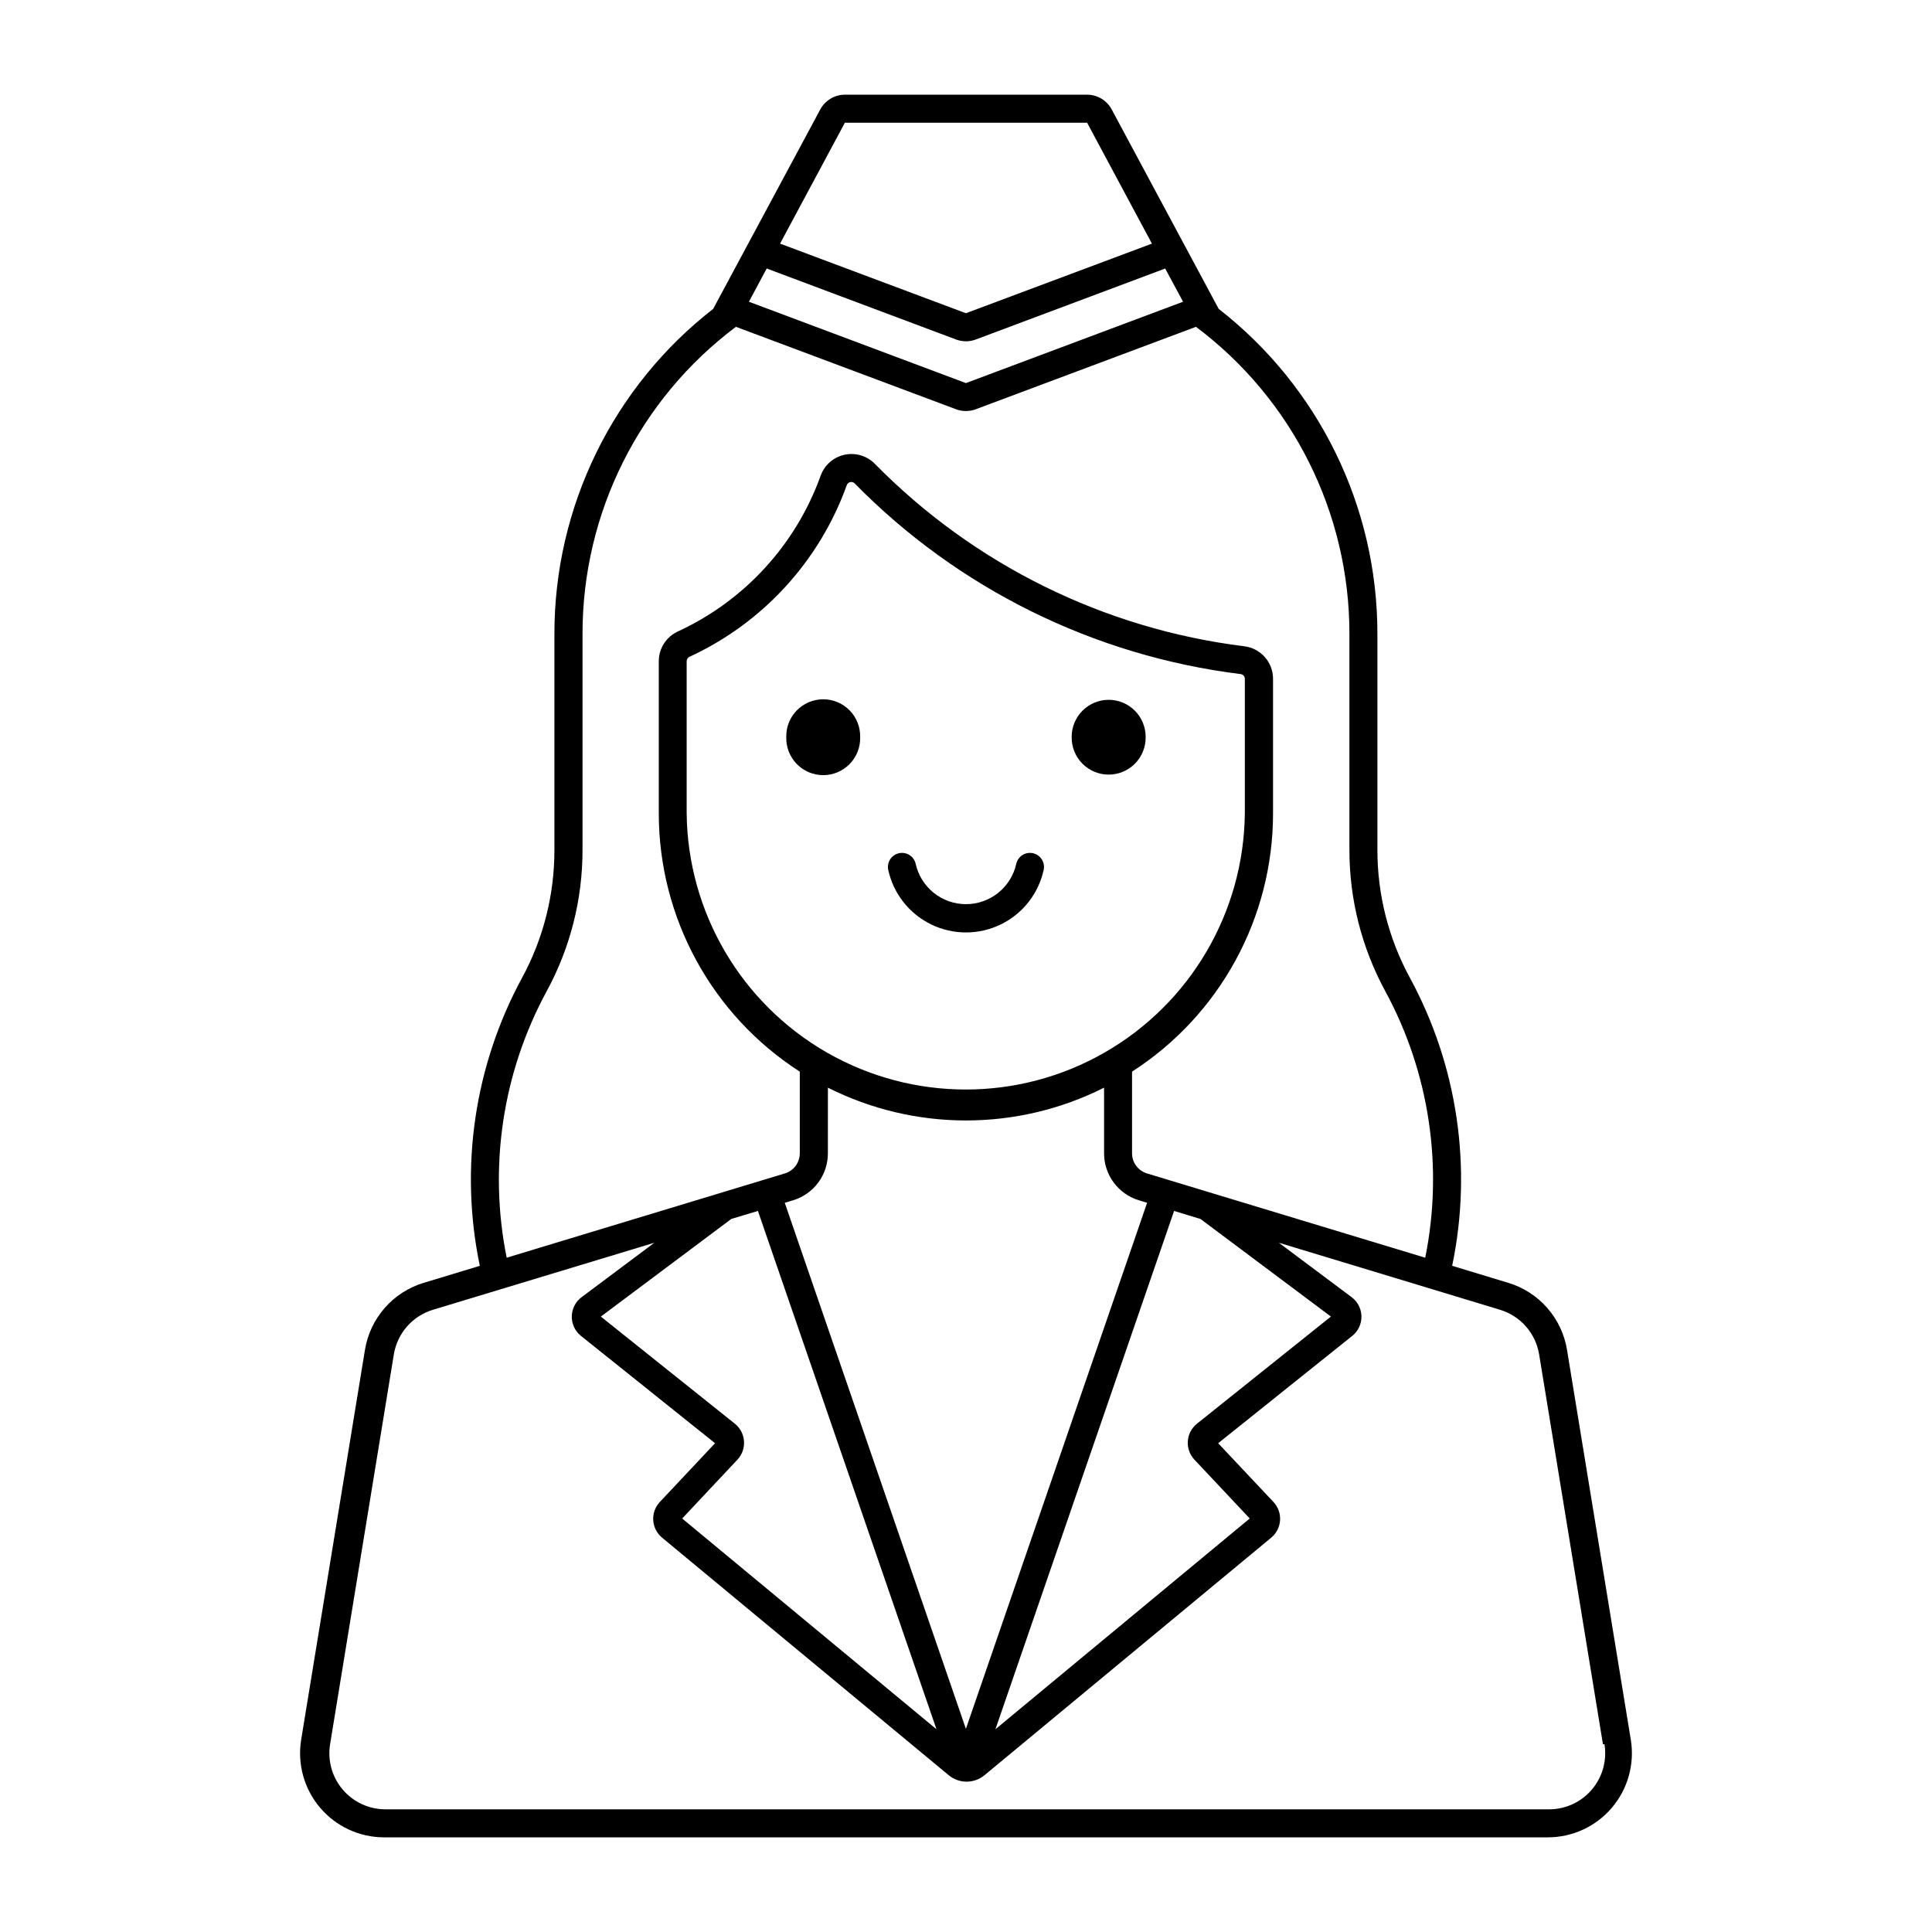 <?xml version="1.0" encoding="UTF-8"?>
<!-- Uploaded to: SVG Repo, www.svgrepo.com, Generator: SVG Repo Mixer Tools -->
<svg fill="#000000" width="800px" height="800px" version="1.1" viewBox="144 144 512 512" xmlns="http://www.w3.org/2000/svg">
 <g>
  <path d="m367.9 169.09c-2.734 0.012-5.242 1.52-6.531 3.934l-28.371 52.832c-26.551 20.664-42.078 52.426-42.074 86.066v57.41c0.004 11.801-2.938 23.41-8.562 33.781-12.656 23.32-16.625 50.375-11.207 76.348l-14.914 4.519v-0.004c-3.984 1.211-7.555 3.516-10.297 6.652-2.746 3.137-4.555 6.977-5.227 11.09l-16.906 103.32h0.004c-1.055 6.449 0.777 13.039 5.008 18.02 4.231 4.984 10.438 7.856 16.973 7.859h308.39c6.539 0 12.746-2.871 16.98-7.856 4.234-4.981 6.066-11.57 5.012-18.023l-16.906-103.32c-0.672-4.113-2.481-7.957-5.227-11.094-2.746-3.137-6.316-5.438-10.305-6.648l-14.902-4.519v0.004c5.418-25.973 1.445-53.027-11.207-76.348-5.641-10.367-8.598-21.977-8.605-33.781v-57.41c0.008-33.641-15.516-65.398-42.062-86.066l-28.344-52.832h0.004c-1.289-2.414-3.797-3.922-6.531-3.934zm0 7.434h64.195l17.176 32.039-49.293 18.445-49.254-18.445zm-20.711 38.633 50.184 18.816v0.004c1.68 0.625 3.527 0.625 5.207 0l50.207-18.816 4.738 8.805-57.547 21.555-57.508-21.555zm-8.164 15.453 58.348 21.852c1.68 0.625 3.527 0.625 5.207 0l58.367-21.852c25.598 19.191 40.664 49.32 40.664 81.312v57.41c0.004 13.039 3.269 25.867 9.492 37.324 11.711 21.578 15.461 46.586 10.598 70.652l-73.742-22.336v-0.004c-2.344-0.711-3.949-2.867-3.957-5.32v-21.652c23.293-14.98 37.367-40.77 37.367-68.461v-35.66c-0.004-4.379-3.266-8.066-7.613-8.605-37.16-4.602-71.672-21.645-97.914-48.355-2.094-2.129-5.137-3.035-8.051-2.394-2.918 0.641-5.301 2.734-6.312 5.543-6.566 18.273-20.195 33.145-37.824 41.273-3.086 1.414-5.066 4.492-5.07 7.883v40.316c0 27.691 14.078 53.48 37.367 68.461v21.652c-0.004 2.453-1.609 4.609-3.957 5.32l-73.719 22.336v0.004c-4.859-24.066-1.102-49.078 10.617-70.652 6.219-11.457 9.48-24.285 9.48-37.324v-57.41c-0.004-31.992 15.059-62.117 40.652-81.312zm30.457 41.137c0.379-0.039 0.754 0.098 1.02 0.371 27.414 27.906 63.469 45.715 102.29 50.523 0.625 0.078 1.098 0.605 1.102 1.234v35.66-0.004c-0.27 26.242-14.426 50.375-37.199 63.422-22.77 13.043-50.75 13.043-73.523 0-22.77-13.047-36.926-37.18-37.199-63.422v-40.312c0-0.48 0.27-0.922 0.703-1.137 19.445-8.957 34.477-25.352 41.723-45.496 0.152-0.449 0.543-0.773 1.012-0.84zm-6.078 160.5-0.004-0.004c23.023 11.59 50.172 11.59 73.191 0v17.41c0 5.731 3.75 10.781 9.234 12.441l2.172 0.66-48.023 139.41-48.004-139.41 2.191-0.66h0.008c5.481-1.66 9.23-6.711 9.23-12.441zm-18.547 32.664 47.32 137.36-67.391-55.848 14.652-15.609h-0.004c1.238-1.324 1.867-3.106 1.734-4.914-0.133-1.809-1.016-3.481-2.434-4.609l-35.504-28.383 34.582-25.879zm110.29 0 7 2.133 34.562 25.859-35.484 28.383c-1.422 1.129-2.305 2.801-2.438 4.609-0.133 1.809 0.496 3.59 1.734 4.914l14.672 15.609-67.391 55.848zm-137.73 8.43-19.148 14.32h-0.004c-1.645 1.168-2.652 3.031-2.731 5.047-0.078 2.012 0.781 3.949 2.332 5.242l35.633 28.52-14.633 15.57c-1.23 1.309-1.863 3.07-1.75 4.863 0.113 1.793 0.965 3.461 2.352 4.602l75.953 62.945c2.75 2.281 6.734 2.281 9.484 0l75.973-62.945c1.387-1.141 2.238-2.809 2.356-4.602 0.113-1.793-0.523-3.555-1.754-4.863l-14.652-15.57 35.633-28.52c1.551-1.293 2.41-3.231 2.332-5.242-0.078-2.016-1.086-3.879-2.731-5.047l-19.148-14.32 58.609 17.762h-0.004c2.66 0.805 5.043 2.336 6.875 4.426 1.832 2.086 3.043 4.648 3.492 7.391l16.914 103.32h0.402v-0.004c0.703 4.305-0.52 8.699-3.344 12.023-2.828 3.32-6.969 5.234-11.328 5.231h-308.39c-4.356 0-8.496-1.914-11.32-5.234-2.82-3.324-4.043-7.715-3.34-12.02l16.895-103.32v0.004c0.449-2.742 1.66-5.305 3.492-7.391 1.832-2.09 4.215-3.621 6.875-4.426z"/>
  <path d="m371.95 339.37c0.07-2.641-0.93-5.199-2.773-7.09-1.844-1.895-4.375-2.961-7.016-2.961s-5.172 1.066-7.016 2.961c-1.844 1.891-2.844 4.449-2.773 7.09-0.07 2.641 0.93 5.199 2.773 7.094 1.844 1.891 4.375 2.957 7.016 2.957s5.172-1.066 7.016-2.957c1.844-1.895 2.844-4.453 2.773-7.094z"/>
  <path d="m447.61 339.37c0.027-2.617-0.992-5.137-2.832-7-1.844-1.859-4.352-2.91-6.969-2.91-2.621 0-5.129 1.051-6.969 2.91-1.844 1.863-2.863 4.383-2.836 7-0.027 2.617 0.992 5.141 2.836 7 1.84 1.863 4.348 2.91 6.969 2.91 2.617 0 5.125-1.047 6.969-2.91 1.84-1.859 2.859-4.383 2.832-7z"/>
  <path d="m420.59 374.51c-1.375 6.316-5.57 11.656-11.387 14.48-5.816 2.824-12.605 2.824-18.422 0-5.816-2.824-10.016-8.164-11.391-14.48-0.414-2 0.855-3.961 2.852-4.398 1.992-0.438 3.965 0.816 4.422 2.809 1.387 6.246 6.926 10.691 13.328 10.691 6.398 0 11.941-4.445 13.328-10.691 0.453-1.992 2.426-3.246 4.422-2.809 1.996 0.438 3.266 2.398 2.848 4.398z"/>
 </g>
</svg>